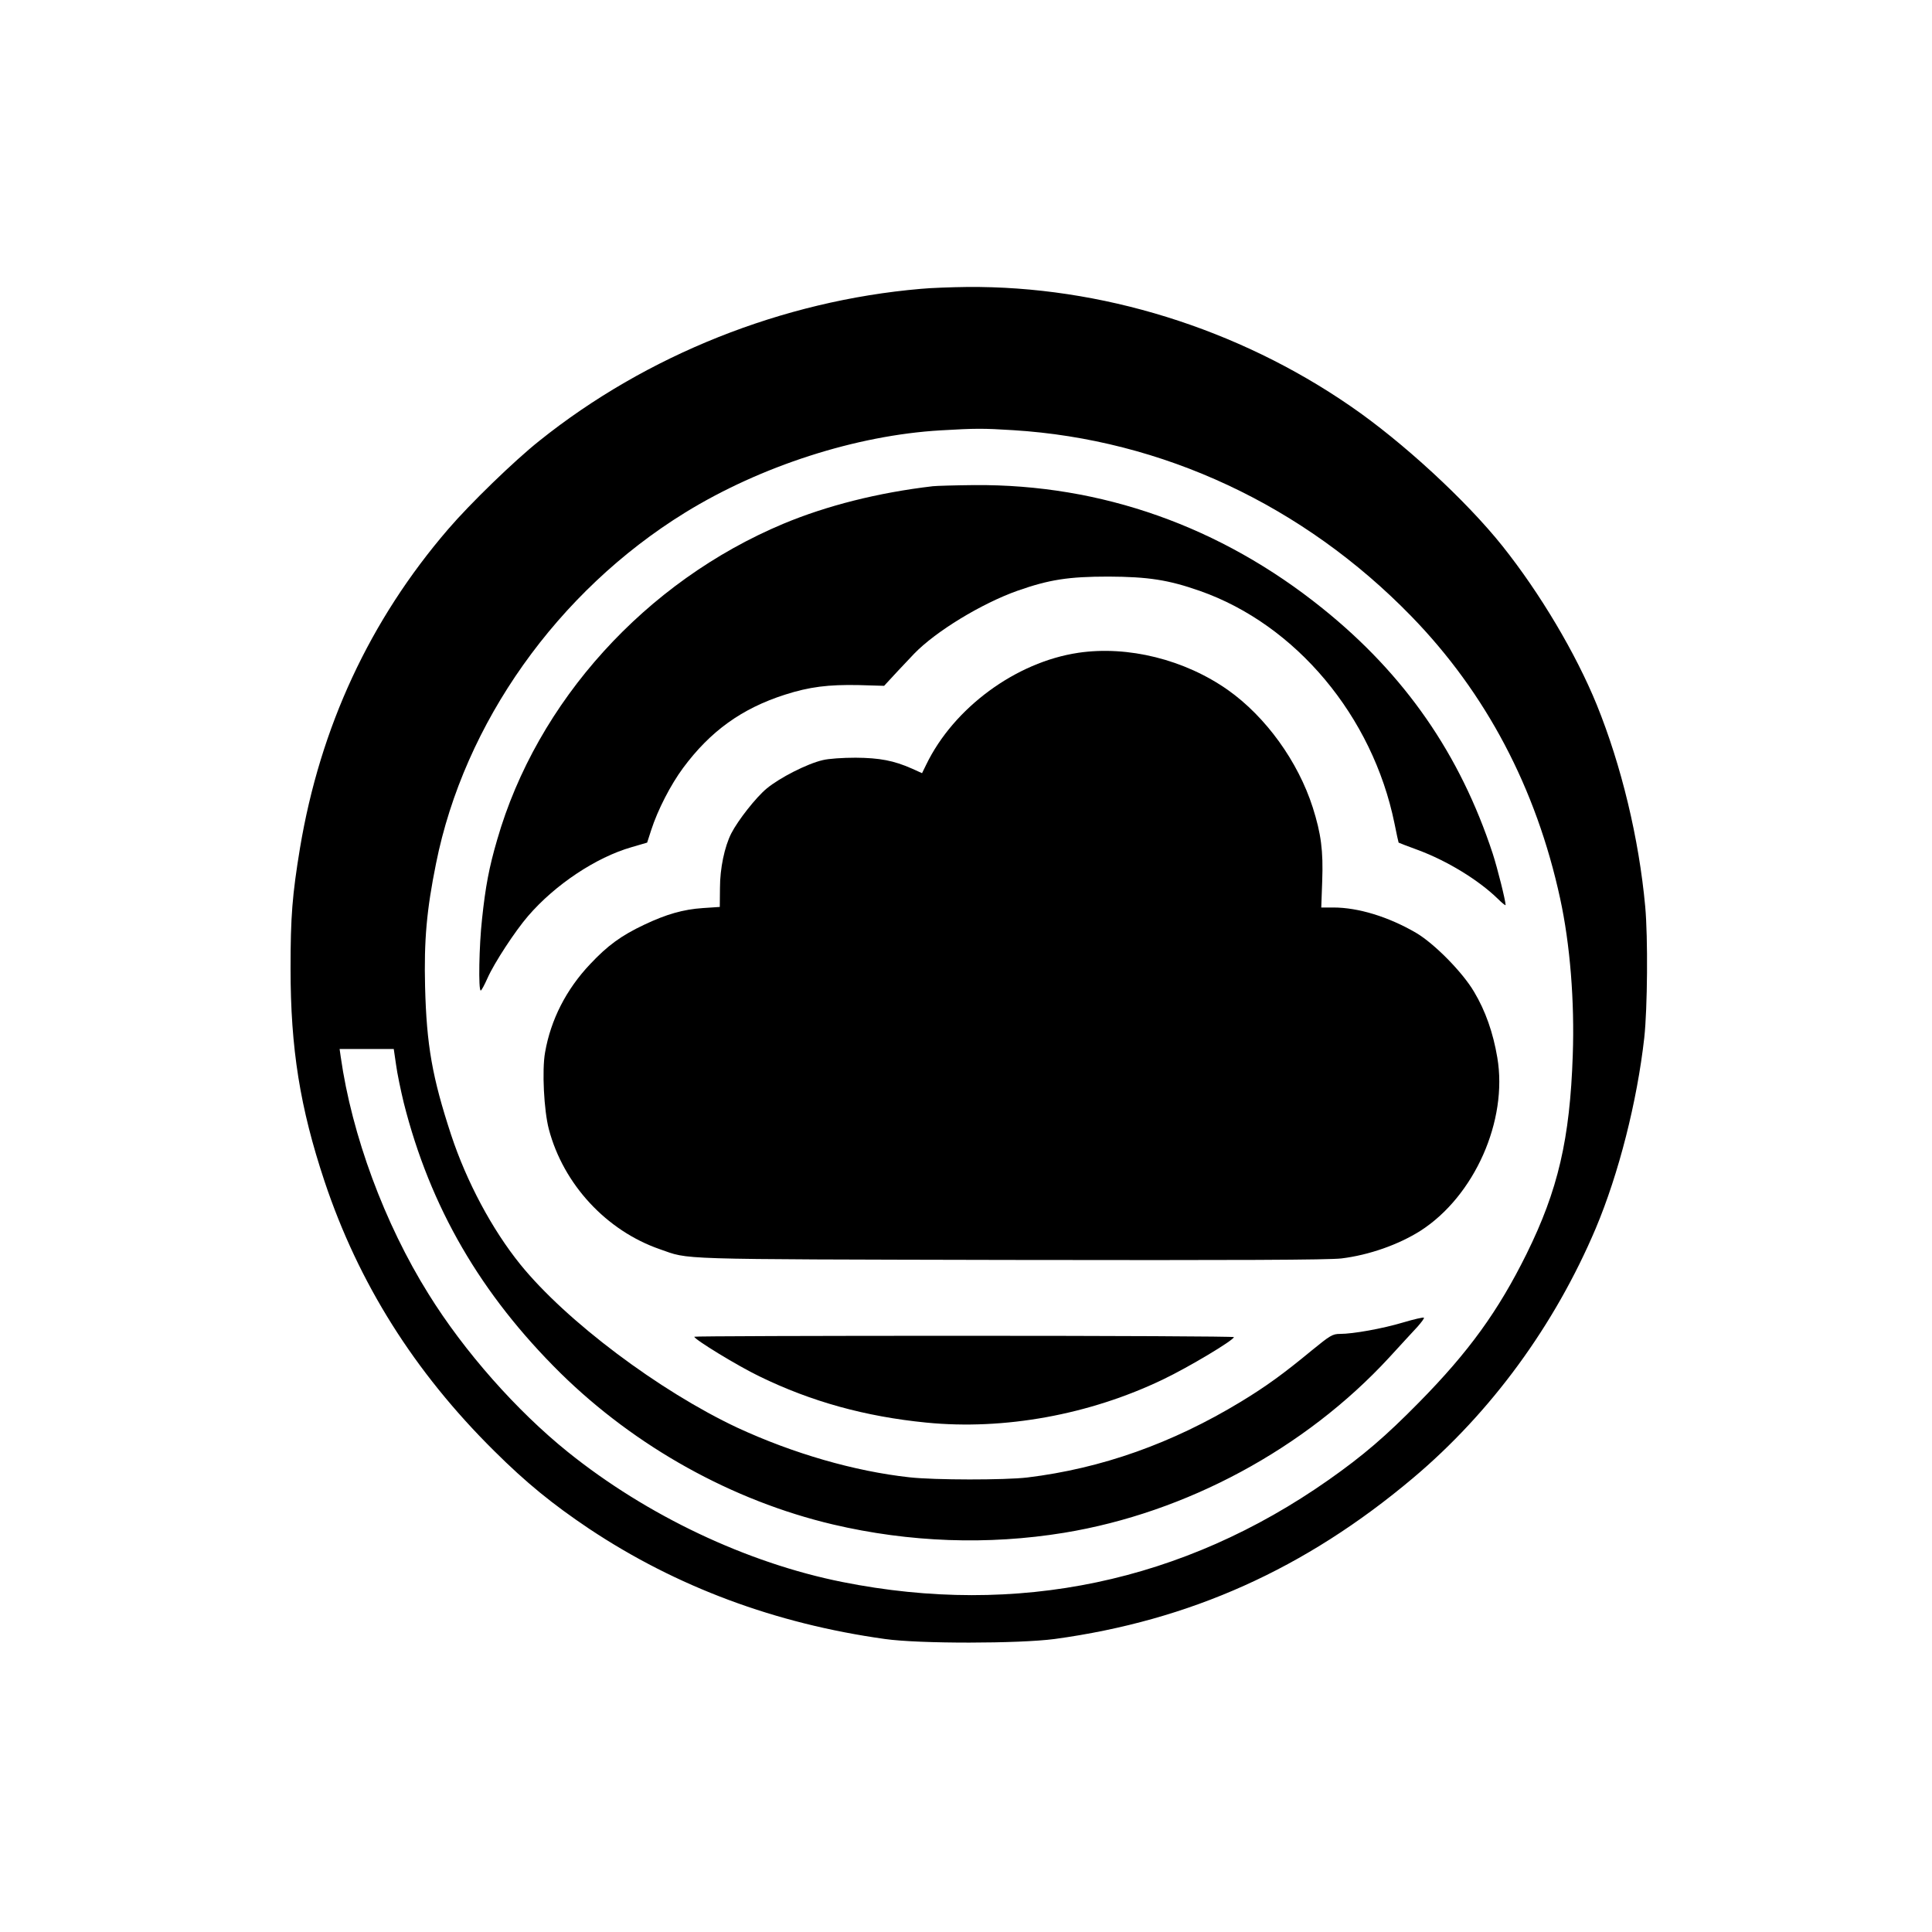 <?xml version="1.0" standalone="no"?>
<!DOCTYPE svg PUBLIC "-//W3C//DTD SVG 20010904//EN"
 "http://www.w3.org/TR/2001/REC-SVG-20010904/DTD/svg10.dtd">
<svg version="1.0" xmlns="http://www.w3.org/2000/svg"
 width="1024pt" height="1024pt" viewBox="0 0 1024 1024"
 preserveAspectRatio="xMidYMid meet">

<g transform="translate(0,1024) scale(0.1,-0.1)"
fill="#000000" stroke="none">
<path d="M4880 8709 c-732 -63 -1453 -350 -2022 -806 -132 -105 -367 -333
-482 -467 -416 -483 -679 -1050 -786 -1691 -41 -249 -50 -363 -50 -638 0 -425
50 -737 180 -1128 180 -539 475 -1009 899 -1429 171 -170 309 -282 504 -413
463 -308 987 -503 1567 -584 183 -26 711 -25 900 0 718 98 1328 372 1898 852
415 349 753 812 970 1325 122 290 219 672 257 1010 17 156 20 531 5 695 -33
360 -126 747 -257 1070 -111 272 -300 590 -499 840 -193 242 -530 553 -807
743 -598 412 -1323 637 -2031 631 -83 -1 -194 -5 -246 -10z m490 -749 c791
-49 1538 -398 2110 -986 396 -407 662 -911 789 -1496 53 -243 77 -547 67 -830
-15 -445 -78 -716 -245 -1054 -150 -303 -306 -519 -570 -787 -176 -179 -296
-282 -478 -410 -771 -542 -1652 -727 -2578 -542 -506 101 -1036 352 -1455 689
-271 218 -550 533 -739 838 -233 373 -406 841 -465 1256 l-6 42 143 0 144 0
12 -82 c6 -46 25 -137 41 -203 140 -554 408 -1015 831 -1433 398 -391 910
-676 1444 -802 405 -95 821 -110 1225 -44 647 106 1278 446 1723 929 60 66
128 139 150 163 21 24 37 45 34 48 -3 3 -52 -8 -109 -25 -110 -33 -266 -61
-336 -61 -39 0 -52 -8 -150 -88 -149 -123 -241 -190 -376 -272 -363 -220 -737
-353 -1131 -401 -118 -14 -492 -14 -625 1 -291 32 -616 126 -912 263 -413 194
-907 565 -1150 865 -151 187 -285 439 -367 687 -100 305 -130 474 -138 785 -6
245 8 406 58 653 149 745 644 1443 1320 1860 401 247 907 410 1354 436 188 11
224 11 385 1z"/>
<path d="M4945 7663 c-291 -34 -563 -103 -793 -199 -730 -306 -1306 -942
-1517 -1675 -43 -147 -62 -249 -80 -419 -16 -143 -20 -380 -7 -380 4 0 20 30
36 66 36 81 146 249 215 329 143 166 360 311 549 365 l82 24 21 65 c35 109
104 242 169 330 145 196 312 316 540 389 131 42 230 54 390 51 l136 -4 74 80
c41 44 80 84 85 90 115 119 357 266 548 334 168 59 270 75 482 75 210 -1 317
-17 485 -76 509 -179 915 -664 1031 -1232 11 -55 21 -101 22 -102 1 -1 47 -19
102 -39 154 -57 320 -158 423 -258 23 -23 42 -38 42 -34 0 23 -43 195 -68 272
-173 527 -466 950 -903 1301 -539 434 -1172 658 -1844 653 -104 -1 -203 -4
-220 -6z"/>
<path d="M5715 6780 c-330 -49 -660 -291 -806 -593 l-22 -45 -53 24 c-97 43
-172 57 -299 58 -68 0 -144 -5 -175 -13 -82 -19 -227 -93 -296 -150 -57 -47
-152 -168 -188 -238 -36 -71 -60 -186 -60 -289 l-1 -101 -90 -6 c-104 -7 -194
-33 -310 -88 -123 -58 -195 -111 -287 -209 -127 -134 -209 -295 -239 -468 -17
-94 -6 -308 20 -407 77 -292 305 -538 588 -636 162 -56 45 -53 1853 -57 1219
-2 1690 0 1760 8 147 18 302 73 418 146 287 184 465 585 408 919 -22 131 -63
248 -123 348 -61 104 -211 256 -308 313 -146 85 -306 134 -438 134 l-64 0 5
140 c6 161 -6 251 -50 390 -78 244 -249 481 -450 623 -229 161 -529 236 -793
197z"/>
<path d="M3680 3155 c0 -14 229 -154 345 -210 275 -134 561 -213 884 -245 413
-41 865 41 1256 229 134 64 373 207 375 224 0 4 -643 7 -1430 7 -786 0 -1430
-2 -1430 -5z"/>
</g>
</svg>
